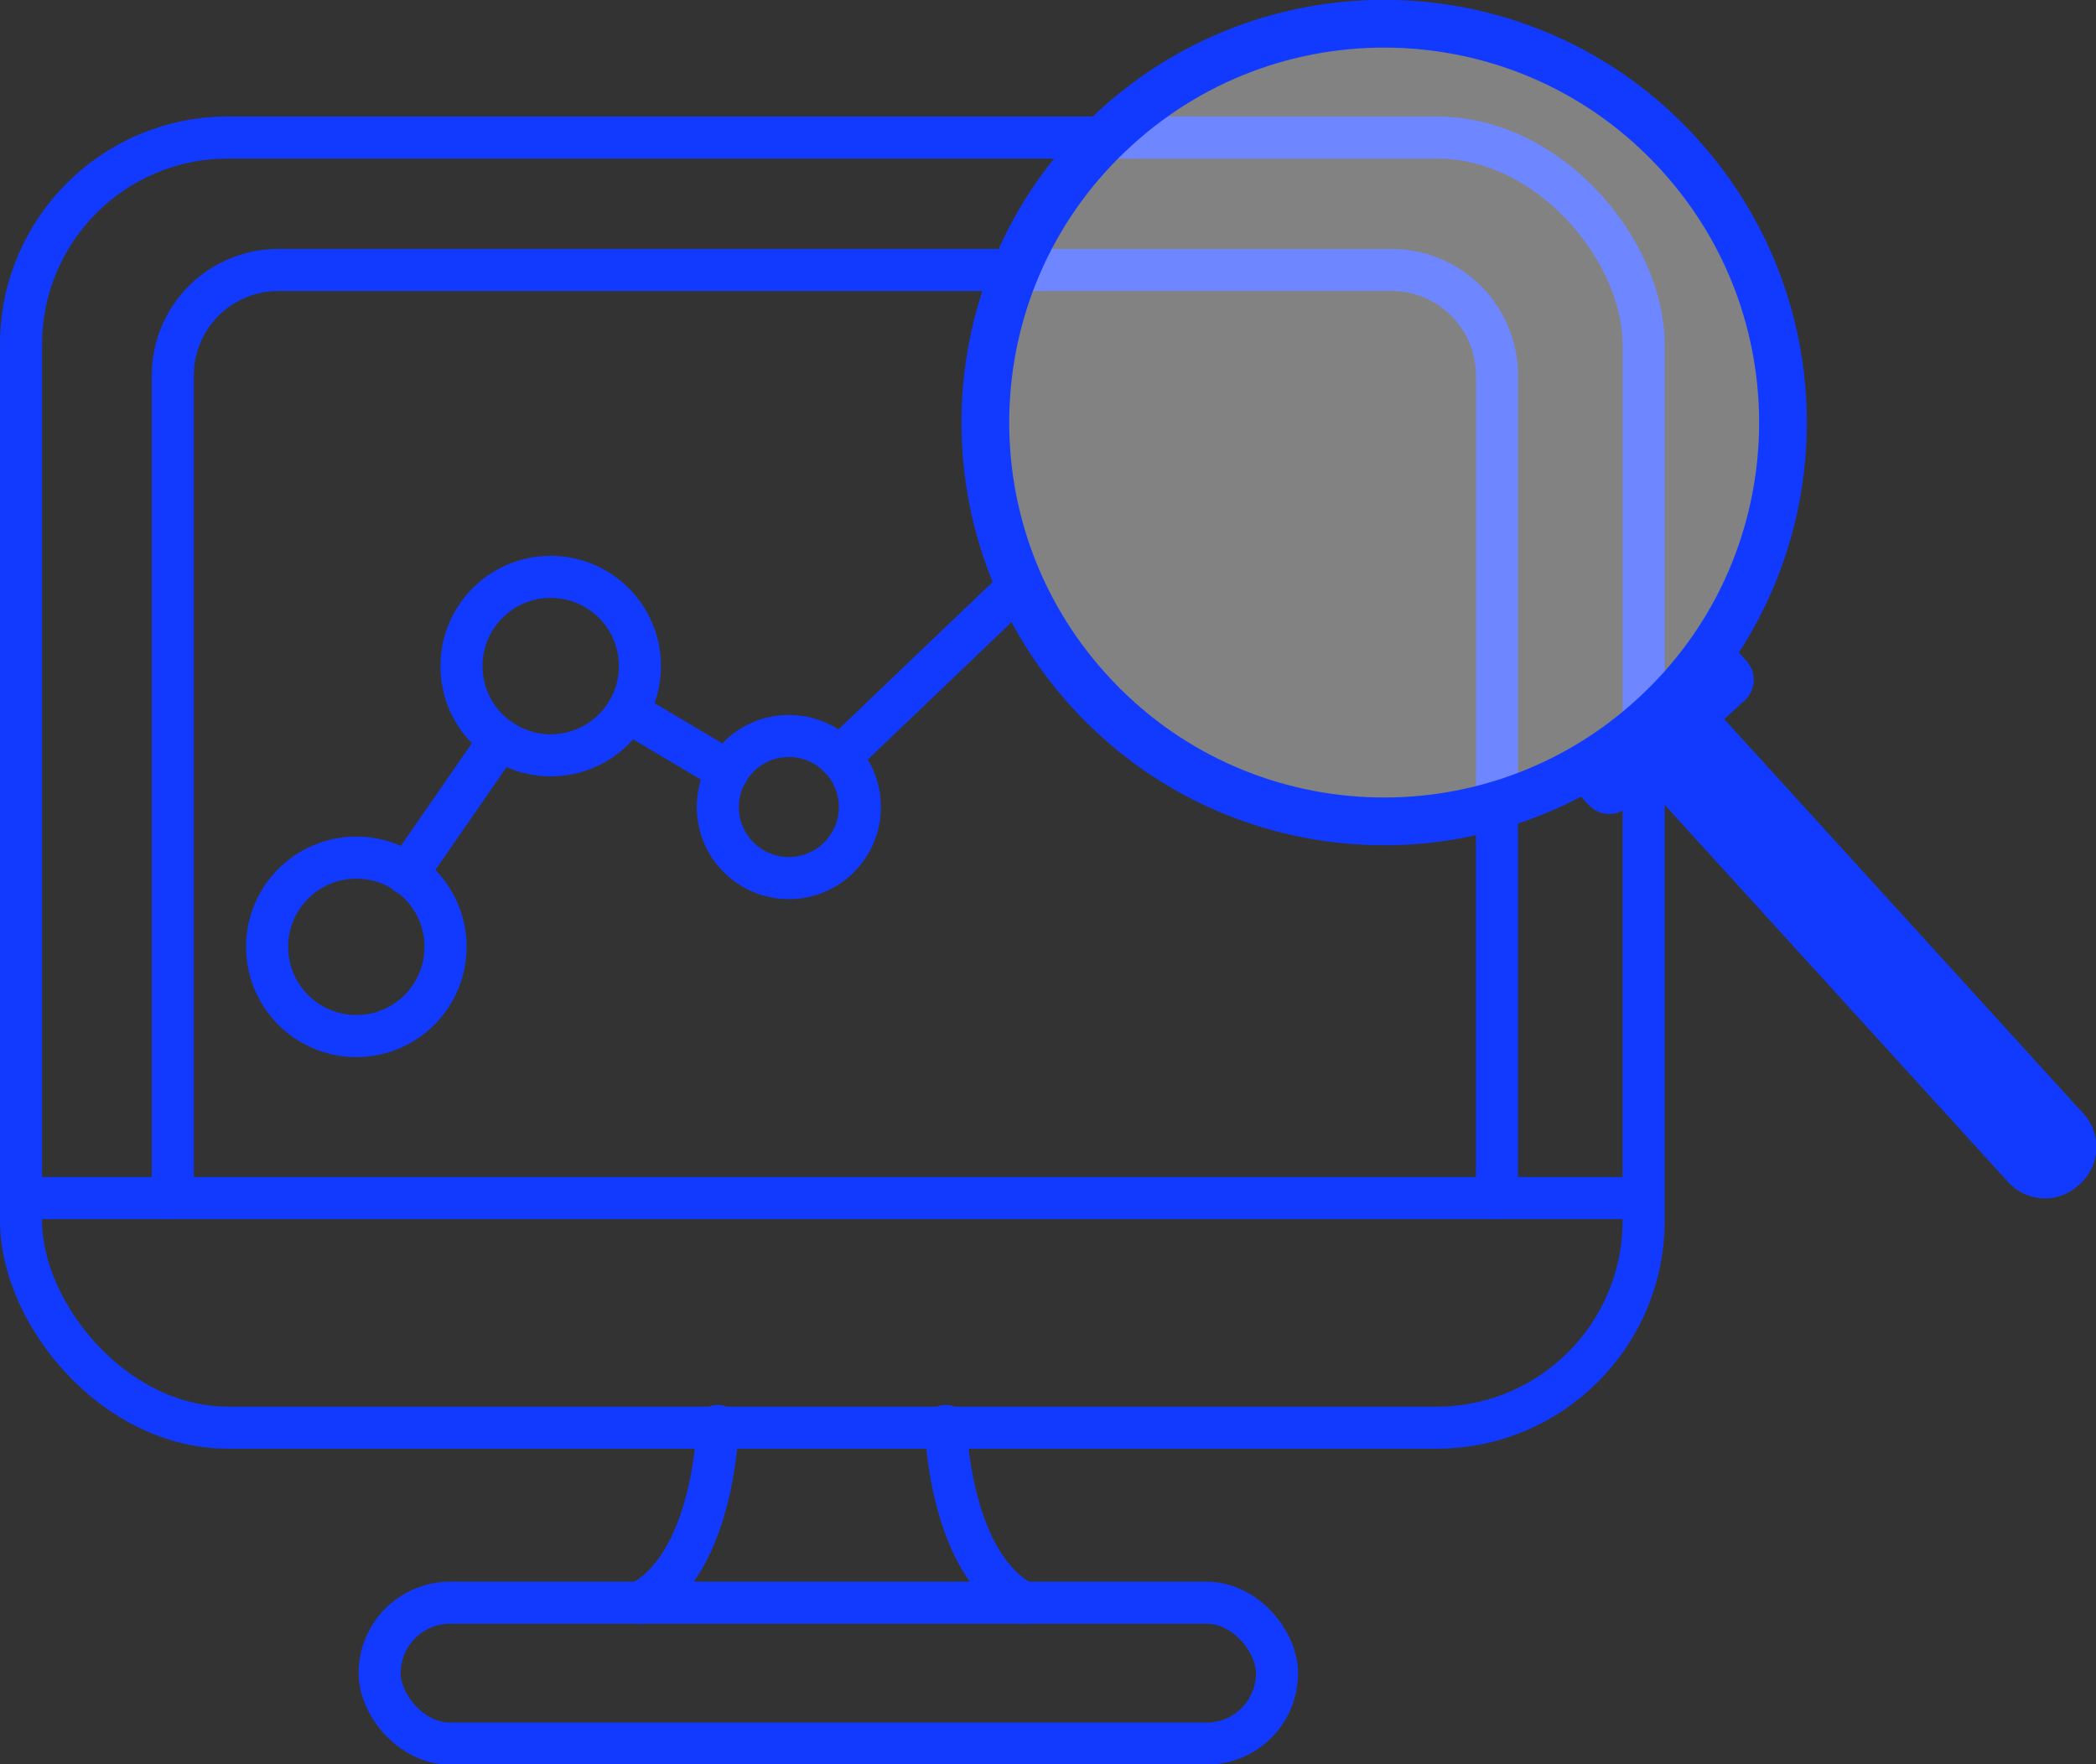 <svg xmlns="http://www.w3.org/2000/svg" id="_&#x56FE;&#x5C42;_2" data-name="&#x56FE;&#x5C42; 2" viewBox="0 0 36.88 31.04"><rect x="0" y="0" width="36.88" height="31.04" fill="#333333" stroke="none"/><defs><style>      .cls-1 {        fill: #fff;        opacity: .39;      }      .cls-2 {        fill: #123aff;      }      .cls-3 {        stroke-linecap: round;        stroke-linejoin: round;        stroke-width: .74px;      }      .cls-3, .cls-4 {        fill: none;        stroke: #123aff;      }      .cls-4 {        stroke-miterlimit: 10;        stroke-width: .84px;      }    </style></defs><g id="_&#x56FE;&#x5C42;_1-2" data-name="&#x56FE;&#x5C42; 1"><g><g><g><rect class="cls-3" x=".37" y="2.42" width="28.55" height="22.7" rx="3.64" ry="3.64"></rect><line class="cls-3" x1=".37" y1="21.08" x2="28.91" y2="21.08"></line><path class="cls-3" d="M26.34,21.08V6.61c0-1.03-.83-1.86-1.86-1.86H4.9c-1.03,0-1.86.83-1.86,1.86v14.47"></path><rect class="cls-3" x="6.68" y="28.2" width="15.79" height="2.48" rx="1.24" ry="1.24"></rect><path class="cls-3" d="M16.64,25.09s.06,2.43,1.37,3.11"></path><path class="cls-3" d="M12.63,25.09s-.06,2.43-1.37,3.11"></path></g><g><circle class="cls-3" cx="6.27" cy="16.66" r="1.57"></circle><circle class="cls-3" cx="9.69" cy="11.72" r="1.57"></circle><circle class="cls-3" cx="13.88" cy="14.2" r="1.25"></circle><line class="cls-3" x1="14.77" y1="13.33" x2="17.95" y2="10.29"></line><line class="cls-3" x1="11.04" y1="12.52" x2="12.81" y2="13.57"></line><line class="cls-3" x1="7.16" y1="15.38" x2="8.8" y2="13.01"></line></g></g><g><path class="cls-1" d="M29.54,2.71c2.61,2.86,2.41,7.3-.46,9.91-2.86,2.61-7.3,2.41-9.91-.46-2.61-2.86-2.41-7.3.46-9.91,2.86-2.61,7.3-2.41,9.91.46Z"></path><path class="cls-2" d="M27.52,12.55h3.76v.32c0,.28-.22.5-.5.5h-2.76c-.28,0-.5-.22-.5-.5v-.32h0Z" transform="translate(-1.06 23.19) rotate(-42.36)"></path><path class="cls-2" d="M32.4,11.52h1.14c.18,0,.33.15.33.33v9.52c0,.48-.39.87-.87.87h-.05c-.48,0-.87-.39-.87-.87v-9.52c0-.18.15-.33.33-.33Z" transform="translate(-2.77 26.6) rotate(-42.32)"></path><path class="cls-4" d="M29.54,2.71c2.61,2.86,2.41,7.3-.46,9.91-2.86,2.61-7.3,2.41-9.91-.46-2.61-2.86-2.41-7.3.46-9.91,2.86-2.61,7.3-2.41,9.91.46Z"></path></g></g></g></svg>